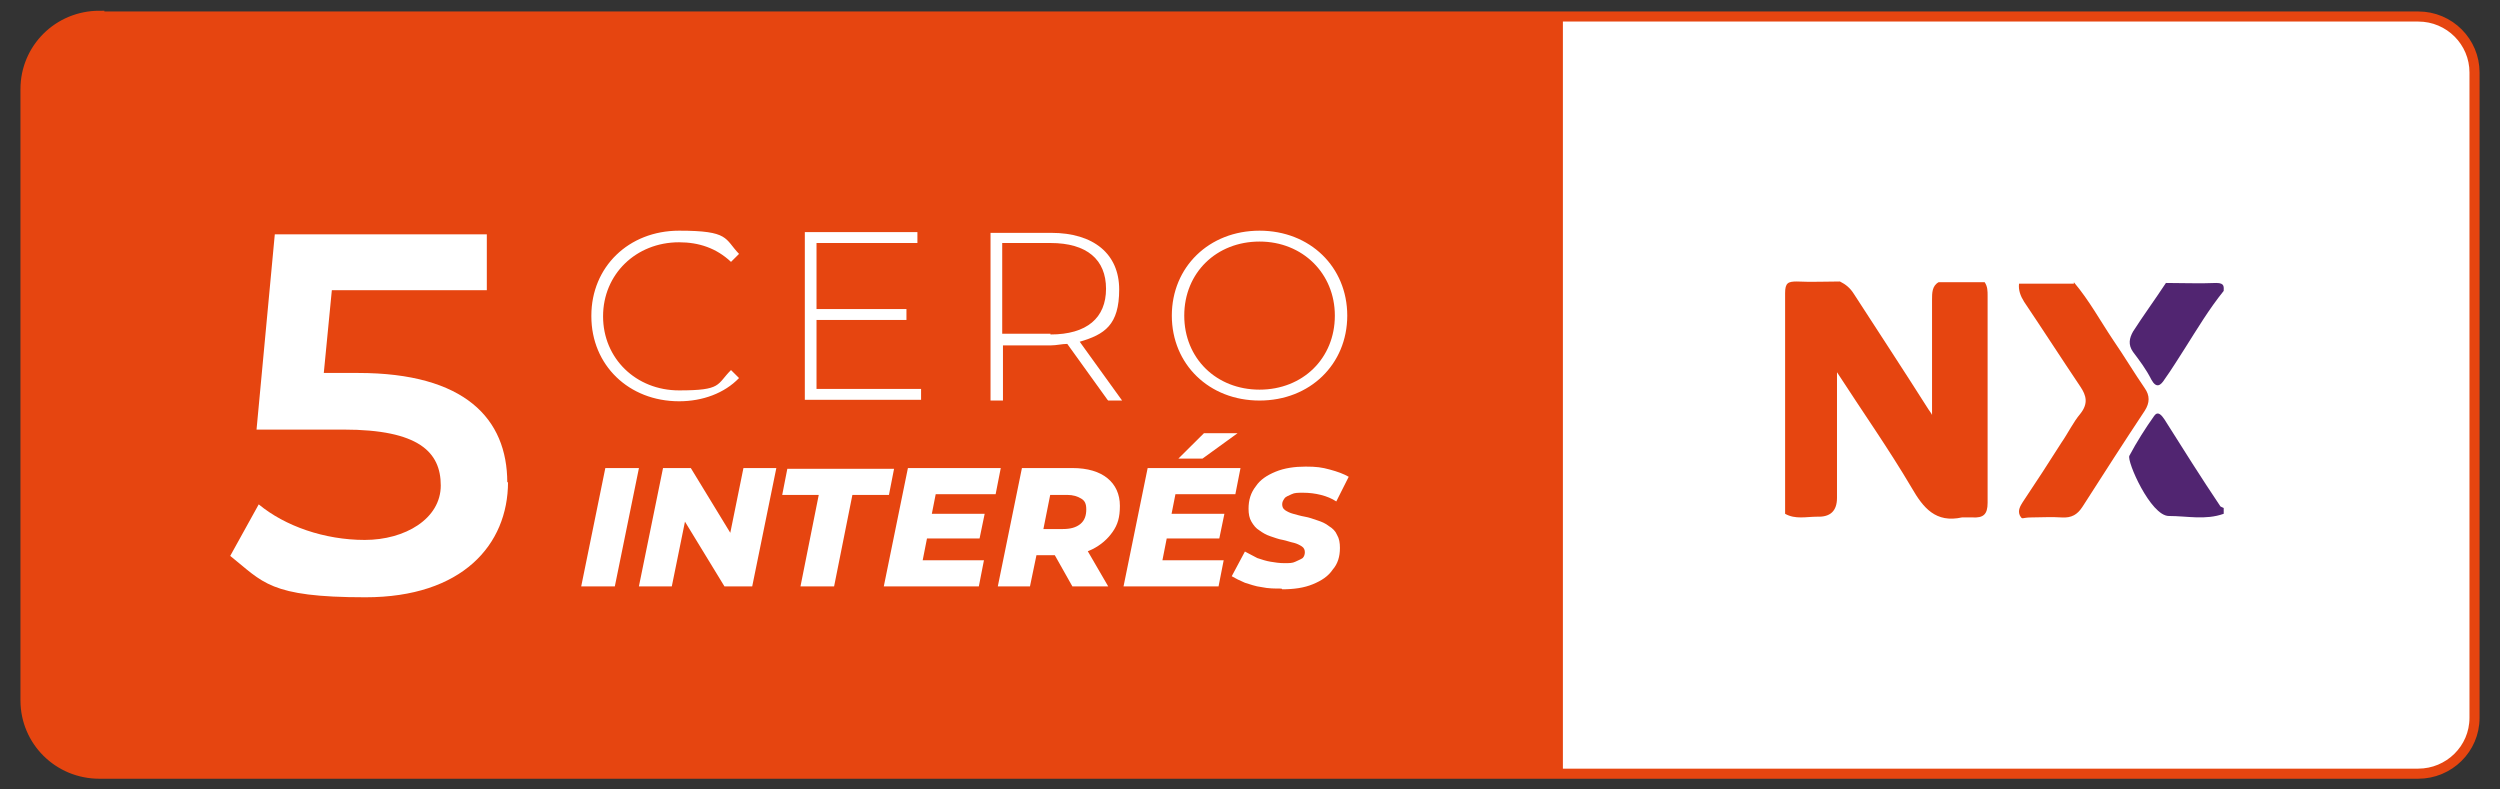 <svg width="114" height="36" viewBox="0 0 114 36" fill="none" xmlns="http://www.w3.org/2000/svg">
<rect x="0" y="0" width="114" height="36" fill="#333333" stroke="none"/>
<g clip-path="url(#clip0_32355_24245)">
<path d="M4.53 0.753H110.271C111.705 0.753 112.838 1.912 112.838 3.302V32.731C112.838 34.155 111.671 35.28 110.271 35.28H4.53C2.663 35.28 1.163 33.79 1.163 31.937V4.064C1.163 2.21 2.663 0.72 4.53 0.72V0.753Z" fill="#E64510"/>
<path d="M71.268 0.753H110.505C111.805 0.753 112.838 1.78 112.838 3.071V32.963C112.838 34.254 111.805 35.28 110.505 35.28H71.268V0.72V0.753Z" fill="white"/>
<path d="M90.501 12.869C90.635 13.067 90.635 13.266 90.635 13.498V22.932C90.635 23.462 90.435 23.627 89.935 23.594H89.468C88.268 23.859 87.701 23.164 87.168 22.237C86.134 20.483 84.968 18.827 83.767 16.974V22.701C83.767 23.296 83.467 23.583 82.867 23.561C82.367 23.561 81.867 23.694 81.401 23.429V13.365C81.401 12.902 81.534 12.836 81.934 12.836C82.601 12.869 83.234 12.836 83.901 12.836C84.168 12.968 84.368 13.134 84.534 13.398C85.668 15.153 86.801 16.874 87.934 18.662C88.001 18.761 88.101 18.894 88.101 18.927V13.663C88.101 13.365 88.101 13.034 88.401 12.869H90.501Z" fill="#E64510"/>
<path d="M94.568 12.869C95.268 13.697 95.768 14.624 96.368 15.518C96.868 16.246 97.301 16.974 97.801 17.703C98.035 18.034 98.035 18.364 97.801 18.729C96.835 20.185 95.901 21.642 94.968 23.098C94.734 23.462 94.468 23.628 94.001 23.595C93.534 23.562 93.101 23.595 92.634 23.595C92.168 23.595 92.234 23.727 92.101 23.496C92.001 23.264 92.134 23.065 92.234 22.9C92.834 22.006 93.434 21.079 94.001 20.185C94.301 19.755 94.534 19.258 94.868 18.861C95.234 18.398 95.135 18.034 94.868 17.636C94.001 16.345 93.168 15.054 92.301 13.763C92.134 13.498 92.034 13.233 92.068 12.936H94.568V12.869Z" fill="#E64510"/>
<path d="M101.401 23.429C100.567 23.727 99.734 23.529 98.9 23.529C98.067 23.529 96.967 21.013 97.1 20.781C97.434 20.152 97.834 19.523 98.234 18.96C98.4 18.729 98.567 18.927 98.7 19.126C99.534 20.45 100.367 21.774 101.234 23.065C101.234 23.098 101.334 23.131 101.401 23.164V23.429Z" fill="#512571"/>
<path d="M101.399 13.267C100.733 14.094 100.199 14.988 99.632 15.882C99.332 16.345 99.032 16.842 98.699 17.305C98.532 17.57 98.332 17.736 98.099 17.305C97.866 16.842 97.566 16.445 97.266 16.047C97.032 15.716 97.099 15.418 97.266 15.12C97.732 14.392 98.266 13.664 98.766 12.903C99.532 12.903 100.299 12.936 101.066 12.903C101.466 12.903 101.399 13.101 101.399 13.3V13.267Z" fill="#512571"/>
<path d="M26.966 14.392C26.966 12.174 28.666 10.519 30.967 10.519C33.267 10.519 33.033 10.883 33.7 11.578L33.334 11.942C32.667 11.313 31.867 11.048 30.967 11.048C29 11.048 27.5 12.505 27.5 14.425C27.5 16.345 29 17.802 30.967 17.802C32.934 17.802 32.667 17.537 33.334 16.875L33.7 17.239C33.033 17.934 32.033 18.298 30.967 18.298C28.666 18.298 26.966 16.643 26.966 14.425V14.392Z" fill="white"/>
<path d="M42.001 17.735V18.231H36.7V10.584H41.834V11.081H37.233V14.093H41.334V14.59H37.233V17.735H42.001Z" fill="white"/>
<path d="M50.502 18.231L48.668 15.682C48.435 15.682 48.168 15.749 47.935 15.749H45.735V18.265H45.168V10.618H47.935C49.868 10.618 51.035 11.578 51.035 13.2C51.035 14.822 50.368 15.252 49.235 15.583L51.168 18.265H50.535L50.502 18.231ZM47.901 15.252C49.568 15.252 50.435 14.491 50.435 13.167C50.435 11.842 49.568 11.081 47.901 11.081H45.701V15.219H47.901V15.252Z" fill="white"/>
<path d="M53.435 14.392C53.435 12.174 55.135 10.519 57.435 10.519C59.735 10.519 61.435 12.174 61.435 14.392C61.435 16.61 59.735 18.265 57.435 18.265C55.135 18.265 53.435 16.61 53.435 14.392ZM60.869 14.392C60.869 12.472 59.402 11.015 57.435 11.015C55.468 11.015 54.002 12.438 54.002 14.392C54.002 16.345 55.468 17.768 57.435 17.768C59.402 17.768 60.869 16.345 60.869 14.392Z" fill="white"/>
<path d="M26.503 26.739L27.603 21.343H29.136L28.036 26.739H26.503Z" fill="white"/>
<path d="M29.134 26.739L30.234 21.343H31.501L33.701 24.952H33.168L33.901 21.343H35.401L34.301 26.739H33.035L30.834 23.131H31.368L30.634 26.739H29.134Z" fill="white"/>
<path d="M36.502 26.739L37.335 22.568H35.669L35.902 21.377H40.769L40.536 22.568H38.869L38.035 26.739H36.502Z" fill="white"/>
<path d="M42.035 25.548H44.868L44.635 26.739H40.301L41.401 21.343H45.635L45.401 22.535H42.668L42.068 25.581L42.035 25.548ZM42.368 23.429H44.901L44.668 24.555H42.135L42.368 23.429Z" fill="white"/>
<path d="M45.5 26.739L46.6 21.343H48.9C49.6 21.343 50.134 21.509 50.5 21.807C50.867 22.105 51.067 22.535 51.067 23.065C51.067 23.595 50.967 23.926 50.734 24.257C50.5 24.588 50.2 24.852 49.8 25.051C49.4 25.25 48.934 25.316 48.367 25.316H46.6L47.4 24.654L46.967 26.739H45.433H45.5ZM47.4 24.819L46.867 24.124H48.467C48.8 24.124 49.067 24.058 49.267 23.892C49.467 23.727 49.534 23.495 49.534 23.23C49.534 22.966 49.467 22.833 49.3 22.734C49.134 22.634 48.934 22.568 48.667 22.568H47.2L48.034 21.84L47.434 24.852L47.4 24.819ZM48.9 26.739L47.8 24.786H49.4L50.534 26.739H48.934H48.9Z" fill="white"/>
<path d="M52.966 25.547H55.8L55.566 26.739H51.233L52.333 21.343H56.567L56.333 22.535H53.6L53 25.581L52.966 25.547ZM53.3 23.429H55.833L55.6 24.554H53.066L53.3 23.429ZM53.733 20.913L54.9 19.754H56.433L54.833 20.913H53.733Z" fill="white"/>
<path d="M58.434 26.839C58.134 26.839 57.834 26.839 57.534 26.773C57.234 26.739 57.001 26.64 56.768 26.574C56.534 26.475 56.334 26.375 56.167 26.276L56.768 25.15C56.968 25.25 57.134 25.349 57.334 25.448C57.534 25.515 57.734 25.581 57.934 25.614C58.134 25.647 58.334 25.68 58.568 25.68C58.801 25.68 58.934 25.68 59.068 25.614C59.201 25.548 59.301 25.515 59.401 25.448C59.468 25.382 59.501 25.283 59.501 25.183C59.501 25.084 59.468 24.985 59.368 24.919C59.268 24.852 59.134 24.786 59.001 24.753C58.834 24.72 58.668 24.654 58.501 24.621C58.301 24.588 58.134 24.521 57.934 24.455C57.734 24.389 57.568 24.29 57.434 24.19C57.268 24.091 57.168 23.959 57.068 23.793C56.968 23.628 56.934 23.429 56.934 23.197C56.934 22.8 57.034 22.469 57.268 22.171C57.468 21.873 57.768 21.675 58.168 21.509C58.568 21.344 59.034 21.277 59.535 21.277C60.035 21.277 60.268 21.311 60.635 21.41C61.001 21.509 61.268 21.608 61.501 21.741L60.935 22.866C60.735 22.734 60.501 22.635 60.234 22.568C59.968 22.502 59.701 22.469 59.434 22.469C59.168 22.469 59.034 22.469 58.901 22.535C58.768 22.602 58.634 22.635 58.568 22.734C58.501 22.833 58.468 22.899 58.468 22.999C58.468 23.098 58.501 23.197 58.601 23.264C58.701 23.33 58.834 23.396 58.968 23.429C59.101 23.462 59.301 23.528 59.501 23.561C59.701 23.595 59.868 23.661 60.068 23.727C60.268 23.793 60.435 23.859 60.601 23.992C60.768 24.091 60.901 24.224 60.968 24.389C61.068 24.555 61.101 24.753 61.101 24.985C61.101 25.382 61.001 25.713 60.768 25.978C60.568 26.276 60.268 26.475 59.868 26.64C59.468 26.806 59.001 26.872 58.468 26.872L58.434 26.839Z" fill="white"/>
<path d="M23.166 21.973C23.166 24.853 21.065 27.236 16.665 27.236C12.265 27.236 11.998 26.541 10.498 25.349L11.798 22.999C12.998 23.992 14.798 24.621 16.632 24.621C18.465 24.621 20.099 23.661 20.099 22.138C20.099 20.616 19.099 19.589 15.665 19.589H11.698L12.531 10.685H22.199V13.233H15.132L14.765 17.007H16.332C21.199 17.007 23.132 19.093 23.132 22.006L23.166 21.973Z" fill="white"/>
<path d="M4.53 0.753H110.271C111.705 0.753 112.838 1.912 112.838 3.302V32.731C112.838 34.155 111.671 35.28 110.271 35.28H4.53C2.663 35.28 1.163 33.79 1.163 31.937V4.064C1.163 2.21 2.663 0.72 4.53 0.72V0.753Z" stroke="#E64510" stroke-width="0.46" stroke-miterlimit="10"/>
</g>
<defs>
<clipPath id="clip0_32355_24245">
<rect width="114" height="36" fill="white"/>
</clipPath>
</defs>
</svg>
